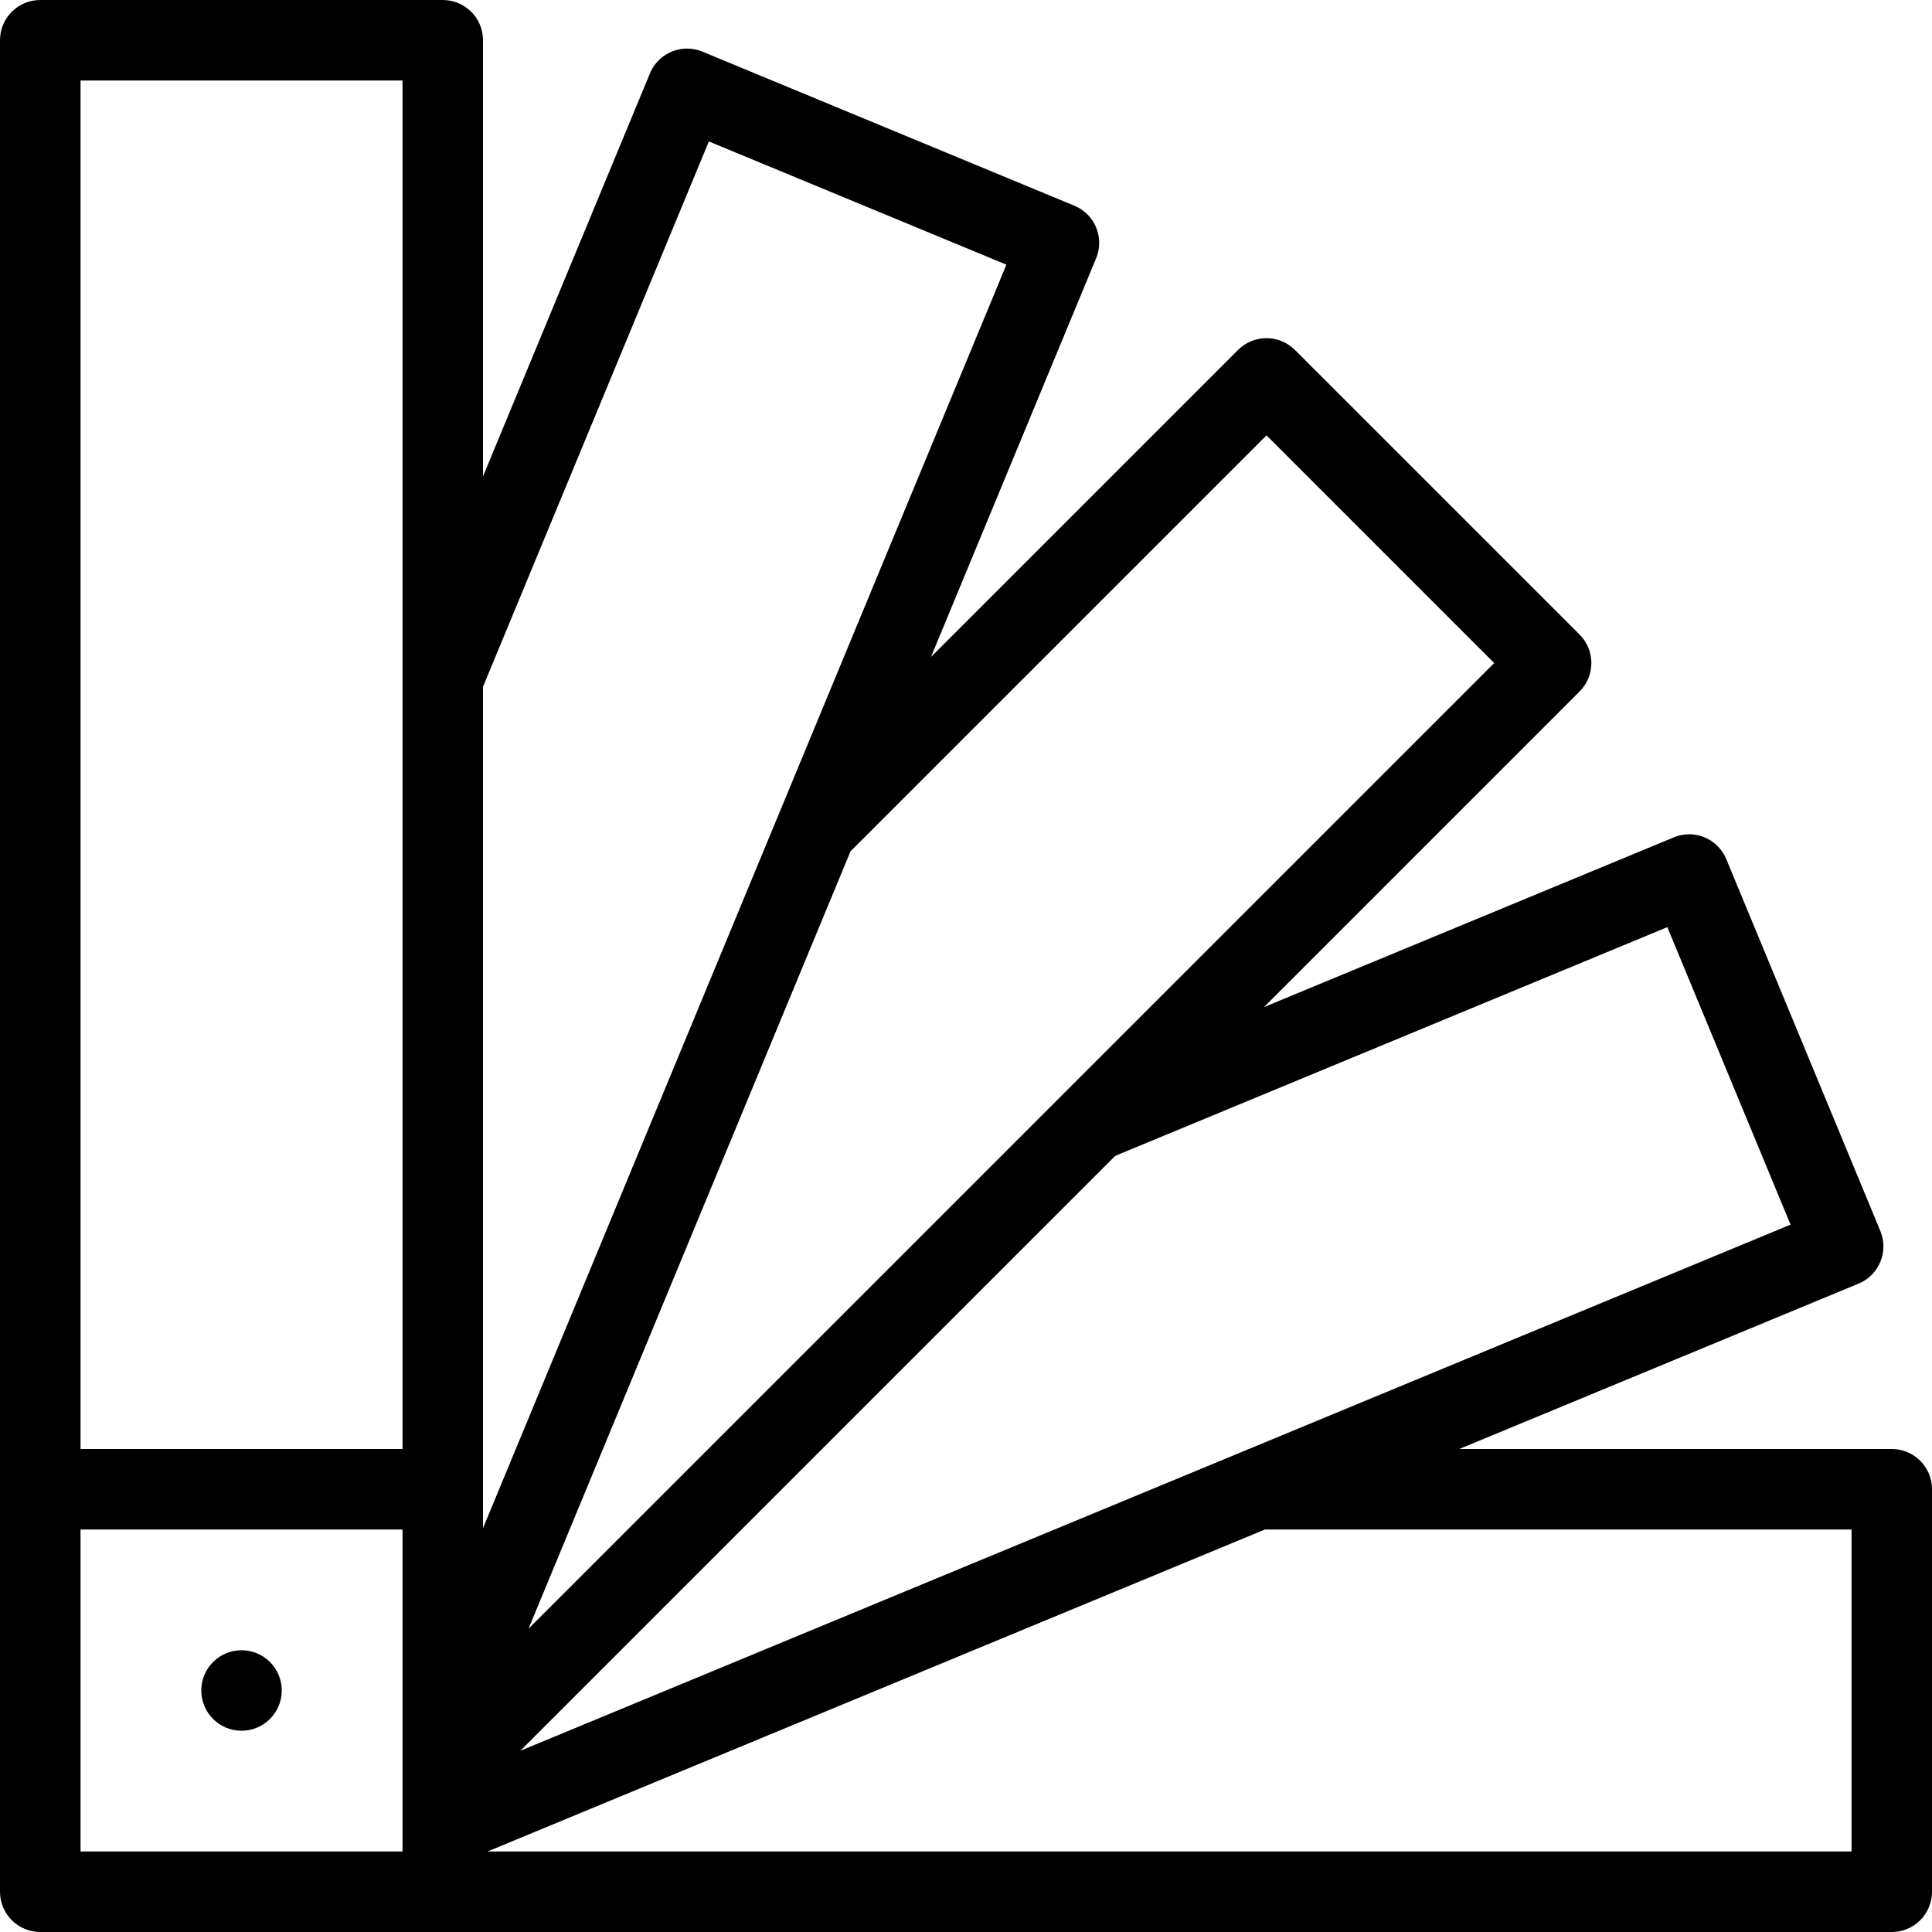 <?xml version="1.0" encoding="iso-8859-1"?>
<!-- Generator: Adobe Illustrator 19.0.0, SVG Export Plug-In . SVG Version: 6.00 Build 0)  -->
<svg version="1.1" id="Layer_1" xmlns="http://www.w3.org/2000/svg" xmlns:xlink="http://www.w3.org/1999/xlink" x="0px" y="0px"
	 viewBox="0 0 512 512" style="enable-background:new 0 0 512 512;" xml:space="preserve">
<g>
	<g>
		<path d="M64,437.328c-5.891,0.008-10.672,4.781-10.656,10.672c0,5.891,4.766,10.664,10.656,10.664S74.672,453.891,74.672,448
			S69.891,437.336,64,437.328z"/>
	</g>
</g>
<g>
	<g>
		<path d="M501.344,384H386.719l105.828-43.828c5.438-2.258,8.016-8.5,5.766-13.938l-40.828-98.547
			c-1.688-4.109-5.672-6.594-9.844-6.594c-1.375,0-2.75,0.266-4.078,0.82L334.969,266.89l83.641-83.641
			c4.156-4.164,4.156-10.914,0-15.078l-75.438-75.43c-2.078-2.078-4.812-3.125-7.531-3.125c-2.734,0.008-5.469,1.047-7.547,3.125
			l-81.375,81.367l43.766-105.664c2.266-5.438-0.328-11.68-5.766-13.93l-98.547-40.82c-1.328-0.555-2.719-0.82-4.078-0.82
			c-4.188,0-8.156,2.484-9.859,6.594L128,126.25V10.664C128,4.773,123.234,0,117.344,0H10.672C4.781,0,0,4.773,0,10.664v490.672
			C0,507.227,4.781,512,10.672,512h490.672c5.891,0,10.656-4.773,10.656-10.672V394.664C512,388.773,507.234,384,501.344,384z
			 M106.672,490.664H21.344v-85.328h85.328V490.664z M106.672,384H80.109H21.344V21.336h85.328V384z M441.859,245.703l32.656,78.836
			l-336.64,139.445l157.672-157.672L441.859,245.703z M335.641,115.375l60.328,60.336L140.062,431.625l85.328-206.008
			L335.641,115.375z M128,393.14V182l59.859-144.516l78.844,32.656L128,404.984V393.14z M490.672,490.664H129.203l206.016-85.328
			h155.453V490.664z"/>
	</g>
</g>
<g>
</g>
<g>
</g>
<g>
</g>
<g>
</g>
<g>
</g>
<g>
</g>
<g>
</g>
<g>
</g>
<g>
</g>
<g>
</g>
<g>
</g>
<g>
</g>
<g>
</g>
<g>
</g>
<g>
</g>
</svg>
